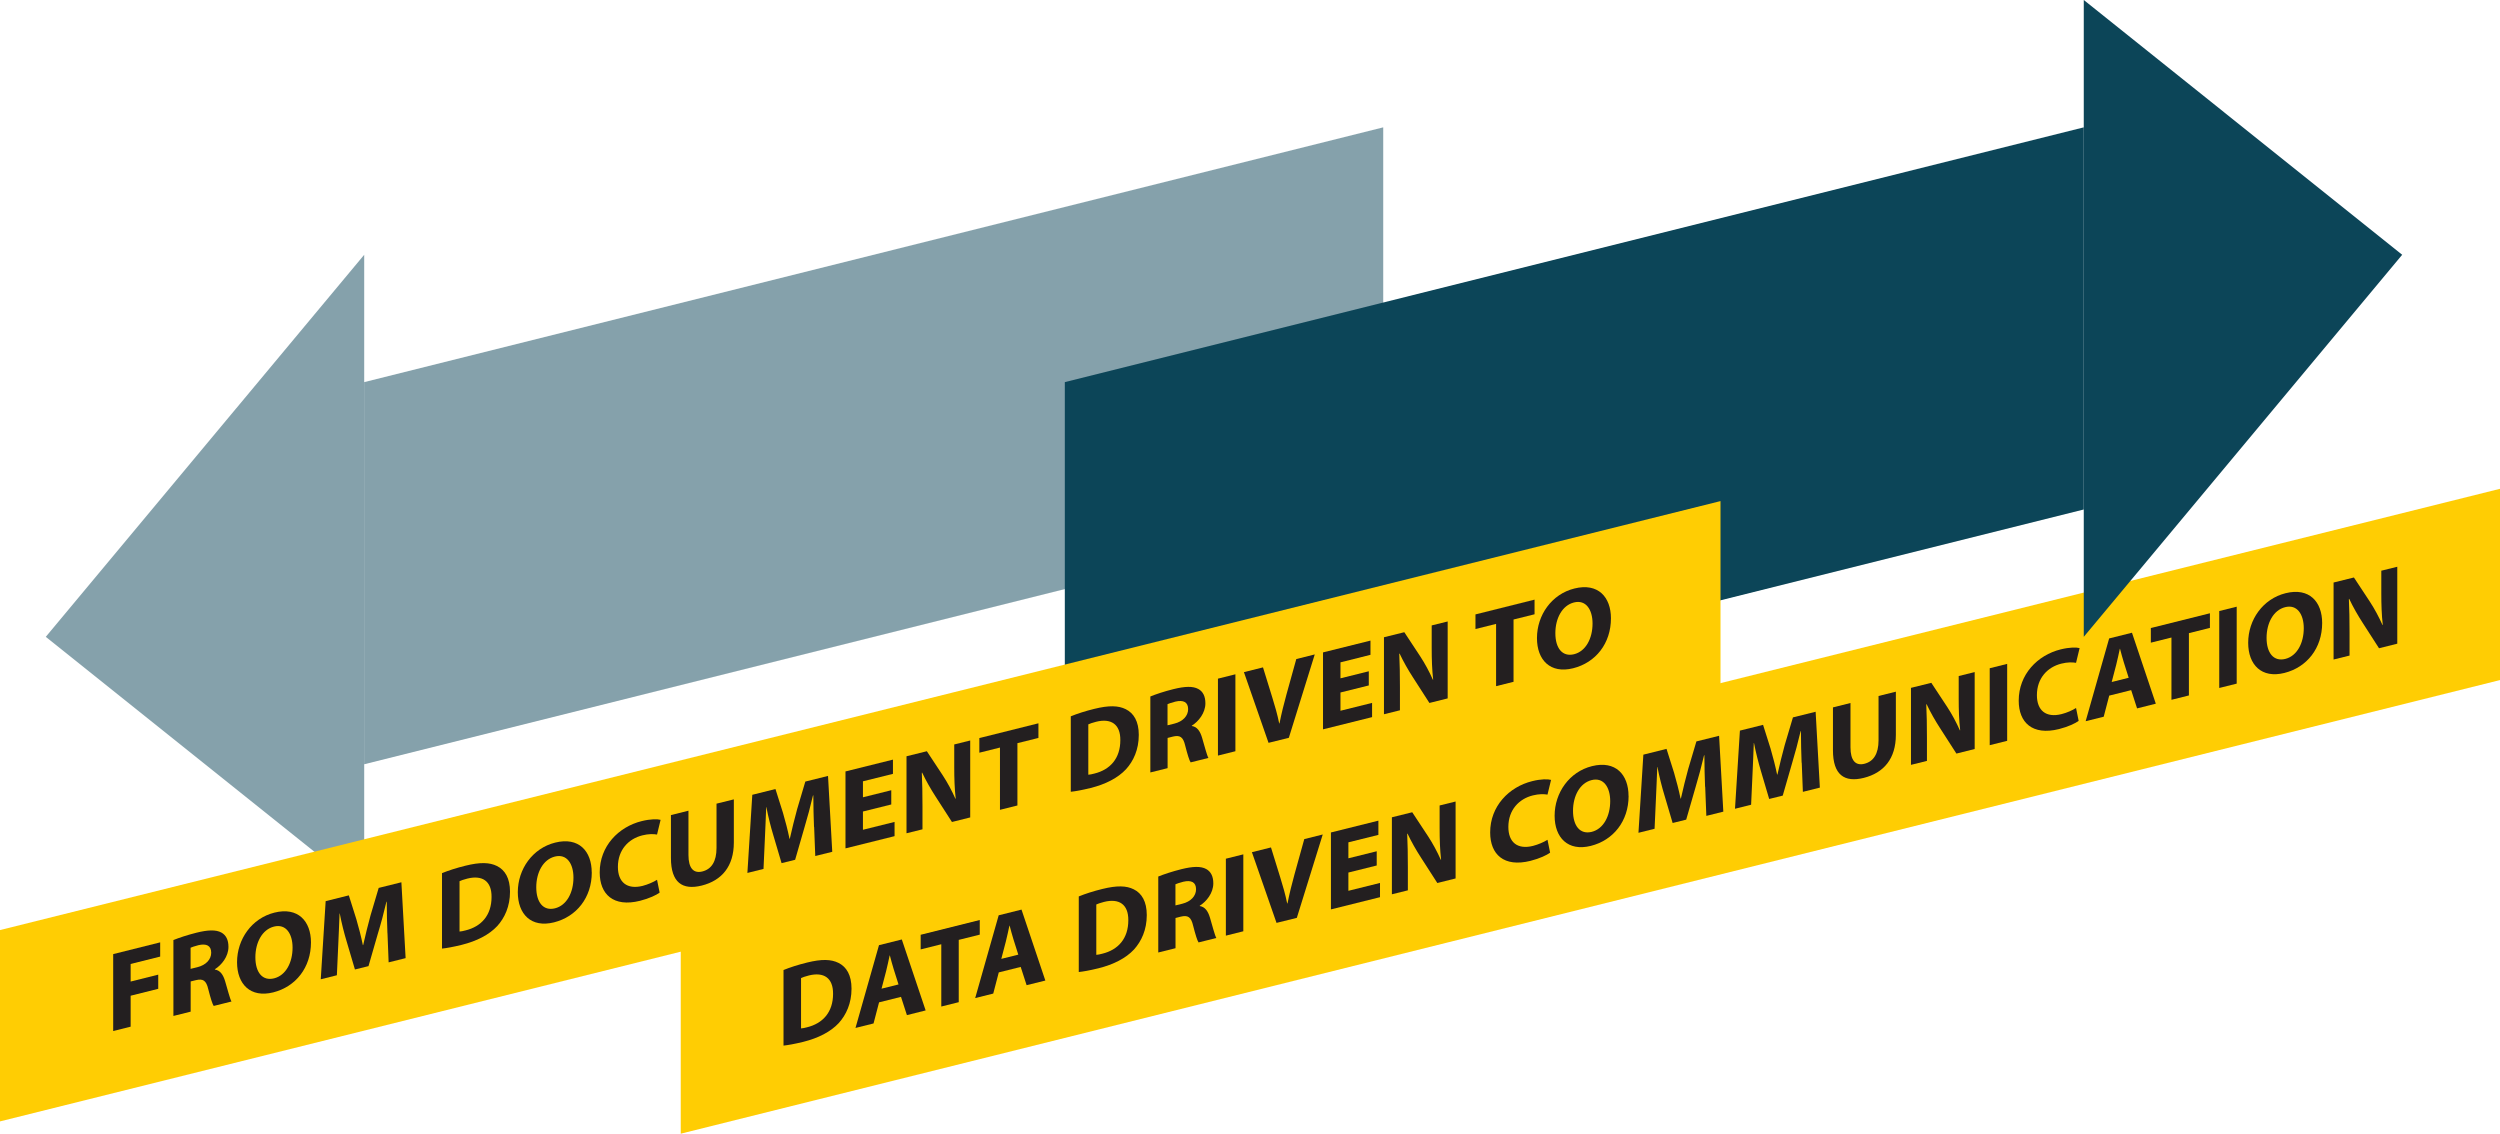 <?xml version="1.0" encoding="UTF-8"?>
<svg id="Layer_2" data-name="Layer 2" xmlns="http://www.w3.org/2000/svg" viewBox="0 0 372.39 168.87">
  <defs>
    <style>
      .cls-1 {
        opacity: .5;
      }

      .cls-1, .cls-2 {
        fill: #0c4558;
      }

      .cls-3 {
        fill: #231f20;
      }

      .cls-4 {
        fill: #ffcd03;
      }
    </style>
  </defs>
  <g id="Title_shift" data-name="Title shift">
    <g>
      <polygon class="cls-1" points="206.04 75.89 54.25 113.84 54.25 56.92 206.04 18.97 206.04 75.89"/>
      <polygon class="cls-1" points="54.25 132.81 54.25 37.95 6.82 94.86 54.25 132.81"/>
      <polygon class="cls-2" points="158.61 56.92 310.39 18.97 310.39 75.89 158.61 113.84 158.61 56.92"/>
      <polygon class="cls-4" points="256.28 103.14 0 167.04 0 138.54 256.28 74.64 256.28 103.14"/>
      <g>
        <path class="cls-3" d="M16.86,142.12l7-1.75v2.12l-4.4,1.1v2.62l4.11-1.03v2.11l-4.11,1.03v4.61l-2.6.65v-11.46Z"/>
        <path class="cls-3" d="M25.82,140.03c.83-.34,2.07-.75,3.45-1.1,1.7-.42,2.89-.47,3.71-.02.68.38,1.05,1.08,1.05,2.13,0,1.46-1.04,2.72-2.02,3.33v.05c.8.12,1.24.78,1.53,1.76.36,1.2.71,2.61.94,3l-2.65.66c-.19-.28-.46-1.14-.8-2.47-.31-1.35-.8-1.62-1.85-1.37l-.78.19v4.5l-2.57.64v-11.3ZM28.38,144.32l1.02-.25c1.29-.32,2.06-1.16,2.06-2.16,0-1.05-.71-1.4-1.9-1.12-.63.16-.99.3-1.17.38v3.16Z"/>
        <path class="cls-3" d="M46.32,140.38c0,3.76-2.28,6.6-5.62,7.44-3.4.85-5.39-1.22-5.39-4.49,0-3.43,2.19-6.55,5.57-7.39,3.52-.88,5.44,1.28,5.44,4.44ZM38.04,142.6c0,2.24,1.05,3.56,2.79,3.13,1.75-.44,2.75-2.35,2.75-4.58,0-2.06-.99-3.58-2.77-3.13-1.75.44-2.77,2.36-2.77,4.58Z"/>
        <path class="cls-3" d="M57.71,139c-.05-1.36-.1-3.02-.1-4.68h-.05c-.36,1.56-.83,3.31-1.28,4.77l-1.39,4.82-2.02.5-1.22-4.13c-.38-1.25-.77-2.78-1.04-4.21h-.03c-.07,1.57-.12,3.35-.2,4.8l-.2,4.4-2.4.6.73-11.64,3.45-.86,1.12,3.55c.36,1.24.71,2.57.97,3.85h.05c.32-1.42.71-3.03,1.09-4.4l1.22-4.11,3.38-.84.63,11.3-2.53.63-.17-4.34Z"/>
        <path class="cls-3" d="M65.84,130.06c.95-.39,2.19-.79,3.5-1.11,2.18-.54,3.59-.5,4.69.05,1.19.59,1.94,1.81,1.94,3.83,0,2.19-.8,3.9-1.9,5.11-1.21,1.3-3.04,2.24-5.29,2.8-1.34.33-2.29.49-2.94.56v-11.25ZM68.44,138.76c.22,0,.58-.09.9-.17,2.34-.57,3.88-2.24,3.88-4.98.02-2.38-1.38-3.29-3.6-2.74-.58.14-.95.29-1.17.39v7.5Z"/>
        <path class="cls-3" d="M88.15,129.95c0,3.76-2.28,6.6-5.63,7.44-3.4.85-5.39-1.22-5.39-4.49,0-3.43,2.19-6.55,5.57-7.39,3.52-.88,5.44,1.28,5.44,4.44ZM79.88,132.17c0,2.24,1.05,3.56,2.79,3.13,1.75-.44,2.75-2.35,2.75-4.58,0-2.06-.99-3.58-2.77-3.13-1.75.44-2.77,2.36-2.77,4.58Z"/>
        <path class="cls-3" d="M98.27,132.95c-.48.36-1.55.88-2.94,1.23-3.96.99-6-.97-6-4.23,0-3.91,2.79-6.78,6.25-7.64,1.34-.33,2.36-.32,2.82-.19l-.53,2.19c-.53-.09-1.26-.11-2.18.12-2.06.51-3.65,2.15-3.65,4.7,0,2.29,1.36,3.4,3.67,2.83.78-.2,1.65-.58,2.16-.91l.39,1.92Z"/>
        <path class="cls-3" d="M102.55,120.75v6.6c0,1.97.75,2.79,2.07,2.46,1.36-.34,2.11-1.48,2.11-3.5v-6.6l2.58-.64v6.43c0,3.54-1.79,5.66-4.78,6.41-2.89.72-4.59-.45-4.59-4.11v-6.39l2.6-.65Z"/>
        <path class="cls-3" d="M121.25,123.16c-.05-1.36-.1-3.02-.1-4.68h-.05c-.36,1.56-.83,3.31-1.27,4.77l-1.39,4.82-2.02.5-1.22-4.13c-.38-1.25-.77-2.78-1.04-4.21h-.03c-.07,1.57-.12,3.35-.2,4.8l-.2,4.4-2.4.6.73-11.64,3.45-.86,1.12,3.55c.36,1.24.71,2.57.97,3.85h.05c.32-1.42.71-3.03,1.09-4.4l1.22-4.11,3.38-.84.63,11.3-2.53.63-.17-4.34Z"/>
        <path class="cls-3" d="M132.76,119.83l-4.22,1.05v2.72l4.71-1.17v2.12l-7.31,1.82v-11.46l7.07-1.76v2.12l-4.47,1.11v2.38l4.22-1.05v2.11Z"/>
        <path class="cls-3" d="M135.03,124.11v-11.46l3.03-.75,2.38,3.61c.68,1.04,1.36,2.29,1.87,3.46h.05c-.17-1.48-.22-3.02-.22-4.73v-3.35l2.38-.59v11.46l-2.72.68-2.45-3.81c-.68-1.05-1.43-2.35-1.99-3.55l-.05.03c.07,1.5.1,3.1.1,4.97v3.45l-2.38.59Z"/>
        <path class="cls-3" d="M148.96,111.35l-3.08.77v-2.18l8.8-2.2v2.18l-3.13.78v9.28l-2.6.65v-9.28Z"/>
        <path class="cls-3" d="M159.5,106.7c.95-.39,2.19-.79,3.5-1.11,2.18-.54,3.59-.5,4.69.05,1.19.59,1.94,1.81,1.94,3.83,0,2.19-.8,3.9-1.9,5.11-1.21,1.3-3.04,2.24-5.29,2.8-1.34.33-2.29.49-2.94.56v-11.25ZM162.1,115.4c.22,0,.58-.09.9-.17,2.35-.57,3.88-2.24,3.88-4.98.02-2.38-1.38-3.29-3.6-2.74-.58.14-.95.29-1.17.39v7.5Z"/>
        <path class="cls-3" d="M171.34,103.75c.83-.34,2.07-.76,3.45-1.1,1.7-.42,2.89-.47,3.71-.02.68.37,1.05,1.08,1.05,2.13,0,1.46-1.04,2.72-2.02,3.33v.05c.8.12,1.24.78,1.53,1.76.36,1.2.71,2.61.94,3l-2.65.66c-.19-.28-.46-1.14-.8-2.47-.31-1.35-.8-1.62-1.85-1.37l-.78.2v4.5l-2.57.64v-11.3ZM173.9,108.04l1.02-.25c1.29-.32,2.06-1.16,2.06-2.16,0-1.05-.71-1.4-1.9-1.12-.63.16-.99.3-1.17.38v3.16Z"/>
        <path class="cls-3" d="M184.02,100.44v11.46l-2.6.65v-11.46l2.6-.65Z"/>
        <path class="cls-3" d="M188.96,110.66l-3.67-10.54,2.84-.71,1.39,4.5c.39,1.26.75,2.48,1.02,3.84h.05c.29-1.46.65-2.91,1.04-4.32l1.46-5.26,2.75-.69-3.86,12.42-3.03.75Z"/>
        <path class="cls-3" d="M203.89,102.1l-4.22,1.05v2.72l4.71-1.17v2.12l-7.31,1.82v-11.46l7.07-1.76v2.12l-4.47,1.12v2.38l4.22-1.05v2.11Z"/>
        <path class="cls-3" d="M206.15,106.38v-11.46l3.03-.75,2.38,3.61c.68,1.04,1.36,2.29,1.87,3.46h.05c-.17-1.48-.22-3.02-.22-4.73v-3.35l2.38-.59v11.46l-2.72.68-2.45-3.81c-.68-1.05-1.43-2.35-1.99-3.55l-.05.03c.07,1.5.1,3.1.1,4.97v3.45l-2.38.59Z"/>
        <path class="cls-3" d="M222.86,92.93l-3.08.77v-2.18l8.8-2.2v2.18l-3.13.78v9.28l-2.6.65v-9.28Z"/>
        <path class="cls-3" d="M239.96,92.1c0,3.76-2.28,6.6-5.63,7.44-3.4.85-5.39-1.22-5.39-4.49,0-3.43,2.19-6.55,5.58-7.39,3.52-.88,5.44,1.28,5.44,4.44ZM231.68,94.32c0,2.24,1.05,3.56,2.79,3.13,1.75-.44,2.75-2.35,2.75-4.58,0-2.06-.99-3.58-2.77-3.13-1.75.44-2.77,2.36-2.77,4.58Z"/>
      </g>
      <polygon class="cls-4" points="372.39 101.3 101.4 168.87 101.4 140.37 372.39 72.81 372.39 101.3"/>
      <g>
        <path class="cls-3" d="M116.71,144.49c.95-.39,2.19-.79,3.5-1.11,2.18-.54,3.59-.5,4.69.05,1.19.59,1.94,1.81,1.94,3.84,0,2.19-.8,3.9-1.9,5.12-1.21,1.3-3.04,2.24-5.29,2.8-1.34.33-2.3.49-2.94.56v-11.25ZM119.31,153.19c.22,0,.58-.09.9-.17,2.34-.57,3.88-2.24,3.88-4.98.02-2.38-1.38-3.29-3.6-2.74-.58.14-.95.29-1.17.39v7.5Z"/>
        <path class="cls-3" d="M130.94,149.31l-.82,3.14-2.69.67,3.5-12.33,3.4-.85,3.55,10.57-2.79.7-.88-2.72-3.28.82ZM133.84,146.64l-.71-2.25c-.2-.63-.41-1.43-.58-2.07h-.03c-.17.73-.34,1.64-.53,2.35l-.68,2.6,2.53-.63Z"/>
        <path class="cls-3" d="M140.22,140.65l-3.08.77v-2.18l8.8-2.2v2.18l-3.13.78v9.28l-2.6.65v-9.28Z"/>
        <path class="cls-3" d="M148.77,144.86l-.82,3.14-2.69.67,3.5-12.33,3.4-.85,3.55,10.57-2.79.69-.88-2.72-3.28.82ZM151.68,142.2l-.71-2.25c-.2-.63-.41-1.43-.58-2.07h-.03c-.17.73-.34,1.64-.53,2.35l-.68,2.6,2.53-.63Z"/>
        <path class="cls-3" d="M160.69,133.53c.95-.39,2.19-.79,3.5-1.11,2.18-.54,3.59-.5,4.69.05,1.19.59,1.94,1.81,1.94,3.84,0,2.19-.8,3.9-1.9,5.12-1.21,1.3-3.04,2.24-5.29,2.8-1.34.33-2.29.49-2.94.56v-11.25ZM163.29,142.23c.22,0,.58-.09.9-.17,2.35-.57,3.88-2.24,3.88-4.98.02-2.38-1.38-3.29-3.6-2.74-.58.14-.95.29-1.17.39v7.5Z"/>
        <path class="cls-3" d="M172.52,130.57c.83-.34,2.07-.75,3.45-1.1,1.7-.42,2.89-.47,3.71-.02.68.38,1.05,1.08,1.05,2.13,0,1.46-1.04,2.72-2.02,3.33v.05c.8.12,1.24.78,1.53,1.76.36,1.2.71,2.61.94,3l-2.65.66c-.19-.28-.46-1.14-.8-2.47-.31-1.35-.8-1.62-1.85-1.37l-.78.2v4.5l-2.57.64v-11.3ZM175.08,134.87l1.02-.25c1.29-.32,2.06-1.16,2.06-2.16,0-1.05-.71-1.4-1.9-1.12-.63.16-.99.3-1.17.38v3.16Z"/>
        <path class="cls-3" d="M185.2,127.26v11.46l-2.6.65v-11.46l2.6-.65Z"/>
        <path class="cls-3" d="M190.15,137.48l-3.67-10.54,2.84-.71,1.39,4.5c.39,1.26.75,2.48,1.02,3.84h.05c.29-1.46.65-2.91,1.04-4.32l1.46-5.26,2.75-.69-3.86,12.42-3.03.75Z"/>
        <path class="cls-3" d="M205.07,128.92l-4.22,1.05v2.72l4.71-1.17v2.12l-7.31,1.82v-11.46l7.07-1.76v2.12l-4.47,1.11v2.38l4.22-1.05v2.11Z"/>
        <path class="cls-3" d="M207.33,133.2v-11.46l3.03-.75,2.38,3.61c.68,1.04,1.36,2.3,1.87,3.46h.05c-.17-1.48-.22-3.02-.22-4.73v-3.35l2.38-.59v11.46l-2.72.68-2.45-3.81c-.68-1.05-1.43-2.35-1.99-3.55l-.05.03c.07,1.5.1,3.1.1,4.97v3.45l-2.38.59Z"/>
        <path class="cls-3" d="M230.91,127c-.48.36-1.55.88-2.94,1.23-3.96.99-6-.97-6-4.23,0-3.91,2.79-6.78,6.25-7.64,1.34-.34,2.36-.32,2.82-.19l-.53,2.19c-.53-.09-1.26-.11-2.18.12-2.06.51-3.65,2.15-3.65,4.7,0,2.29,1.36,3.4,3.67,2.82.78-.2,1.65-.58,2.16-.91l.39,1.92Z"/>
        <path class="cls-3" d="M242.59,118.56c0,3.76-2.28,6.6-5.63,7.44-3.4.85-5.39-1.22-5.39-4.49,0-3.43,2.19-6.55,5.57-7.39,3.52-.88,5.44,1.28,5.44,4.44ZM234.31,120.78c0,2.24,1.05,3.56,2.79,3.13,1.75-.44,2.75-2.35,2.75-4.58,0-2.06-.99-3.58-2.77-3.13-1.75.44-2.77,2.36-2.77,4.58Z"/>
        <path class="cls-3" d="M253.98,117.18c-.05-1.36-.1-3.02-.1-4.68h-.05c-.36,1.56-.83,3.31-1.27,4.77l-1.39,4.82-2.02.5-1.22-4.13c-.38-1.25-.77-2.78-1.04-4.21h-.03c-.07,1.57-.12,3.35-.2,4.8l-.2,4.4-2.4.6.73-11.64,3.45-.86,1.12,3.55c.36,1.24.71,2.58.97,3.85h.05c.32-1.42.71-3.03,1.09-4.4l1.22-4.11,3.38-.84.63,11.3-2.53.63-.17-4.34Z"/>
        <path class="cls-3" d="M268.36,113.6c-.05-1.36-.1-3.02-.1-4.68h-.05c-.36,1.56-.83,3.31-1.27,4.77l-1.39,4.82-2.02.5-1.22-4.13c-.37-1.25-.77-2.78-1.04-4.21h-.03c-.07,1.57-.12,3.35-.2,4.8l-.2,4.4-2.4.6.73-11.64,3.45-.86,1.12,3.55c.36,1.24.71,2.58.97,3.85h.05c.32-1.42.71-3.03,1.09-4.4l1.22-4.11,3.38-.84.63,11.3-2.53.63-.17-4.34Z"/>
        <path class="cls-3" d="M275.64,104.71v6.6c0,1.97.75,2.79,2.07,2.46,1.36-.34,2.11-1.48,2.11-3.5v-6.6l2.58-.64v6.43c0,3.54-1.79,5.66-4.78,6.41-2.89.72-4.59-.45-4.59-4.11v-6.39l2.6-.65Z"/>
        <path class="cls-3" d="M284.65,113.92v-11.46l3.03-.75,2.38,3.61c.68,1.04,1.36,2.3,1.87,3.46h.05c-.17-1.48-.22-3.02-.22-4.73v-3.35l2.38-.59v11.46l-2.72.68-2.45-3.81c-.68-1.05-1.43-2.35-1.99-3.55l-.05.03c.07,1.5.1,3.1.1,4.97v3.45l-2.38.59Z"/>
        <path class="cls-3" d="M298.98,98.89v11.46l-2.6.65v-11.46l2.6-.65Z"/>
        <path class="cls-3" d="M309.64,107.37c-.48.36-1.55.88-2.94,1.23-3.96.99-6-.97-6-4.23,0-3.91,2.79-6.78,6.25-7.64,1.34-.33,2.36-.32,2.82-.19l-.53,2.19c-.53-.09-1.26-.11-2.18.12-2.06.51-3.65,2.15-3.65,4.7,0,2.29,1.36,3.4,3.67,2.82.78-.19,1.65-.58,2.16-.91l.39,1.92Z"/>
        <path class="cls-3" d="M314.18,103.62l-.82,3.14-2.69.67,3.5-12.33,3.4-.85,3.55,10.57-2.79.7-.88-2.72-3.28.82ZM317.08,100.96l-.71-2.25c-.2-.63-.41-1.43-.58-2.07h-.03c-.17.73-.34,1.64-.53,2.35l-.68,2.6,2.53-.63Z"/>
        <path class="cls-3" d="M323.46,94.96l-3.08.77v-2.18l8.8-2.2v2.18l-3.13.78v9.28l-2.6.65v-9.28Z"/>
        <path class="cls-3" d="M333.17,90.37v11.46l-2.6.65v-11.46l2.6-.65Z"/>
        <path class="cls-3" d="M345.9,92.8c0,3.76-2.28,6.6-5.63,7.44-3.4.85-5.39-1.22-5.39-4.49,0-3.43,2.19-6.55,5.58-7.39,3.52-.88,5.44,1.28,5.44,4.44ZM337.62,95.02c0,2.24,1.05,3.56,2.79,3.13,1.75-.44,2.75-2.35,2.75-4.58,0-2.06-.99-3.58-2.77-3.13-1.75.44-2.77,2.36-2.77,4.58Z"/>
        <path class="cls-3" d="M347.6,98.23v-11.46l3.03-.75,2.38,3.61c.68,1.04,1.36,2.3,1.87,3.46h.05c-.17-1.48-.22-3.02-.22-4.73v-3.35l2.38-.59v11.46l-2.72.68-2.45-3.81c-.68-1.05-1.43-2.35-1.99-3.55l-.05.03c.07,1.5.1,3.1.1,4.97v3.45l-2.38.59Z"/>
      </g>
      <polygon class="cls-2" points="310.39 0 310.39 94.86 357.82 37.95 310.39 0"/>
    </g>
  </g>
</svg>